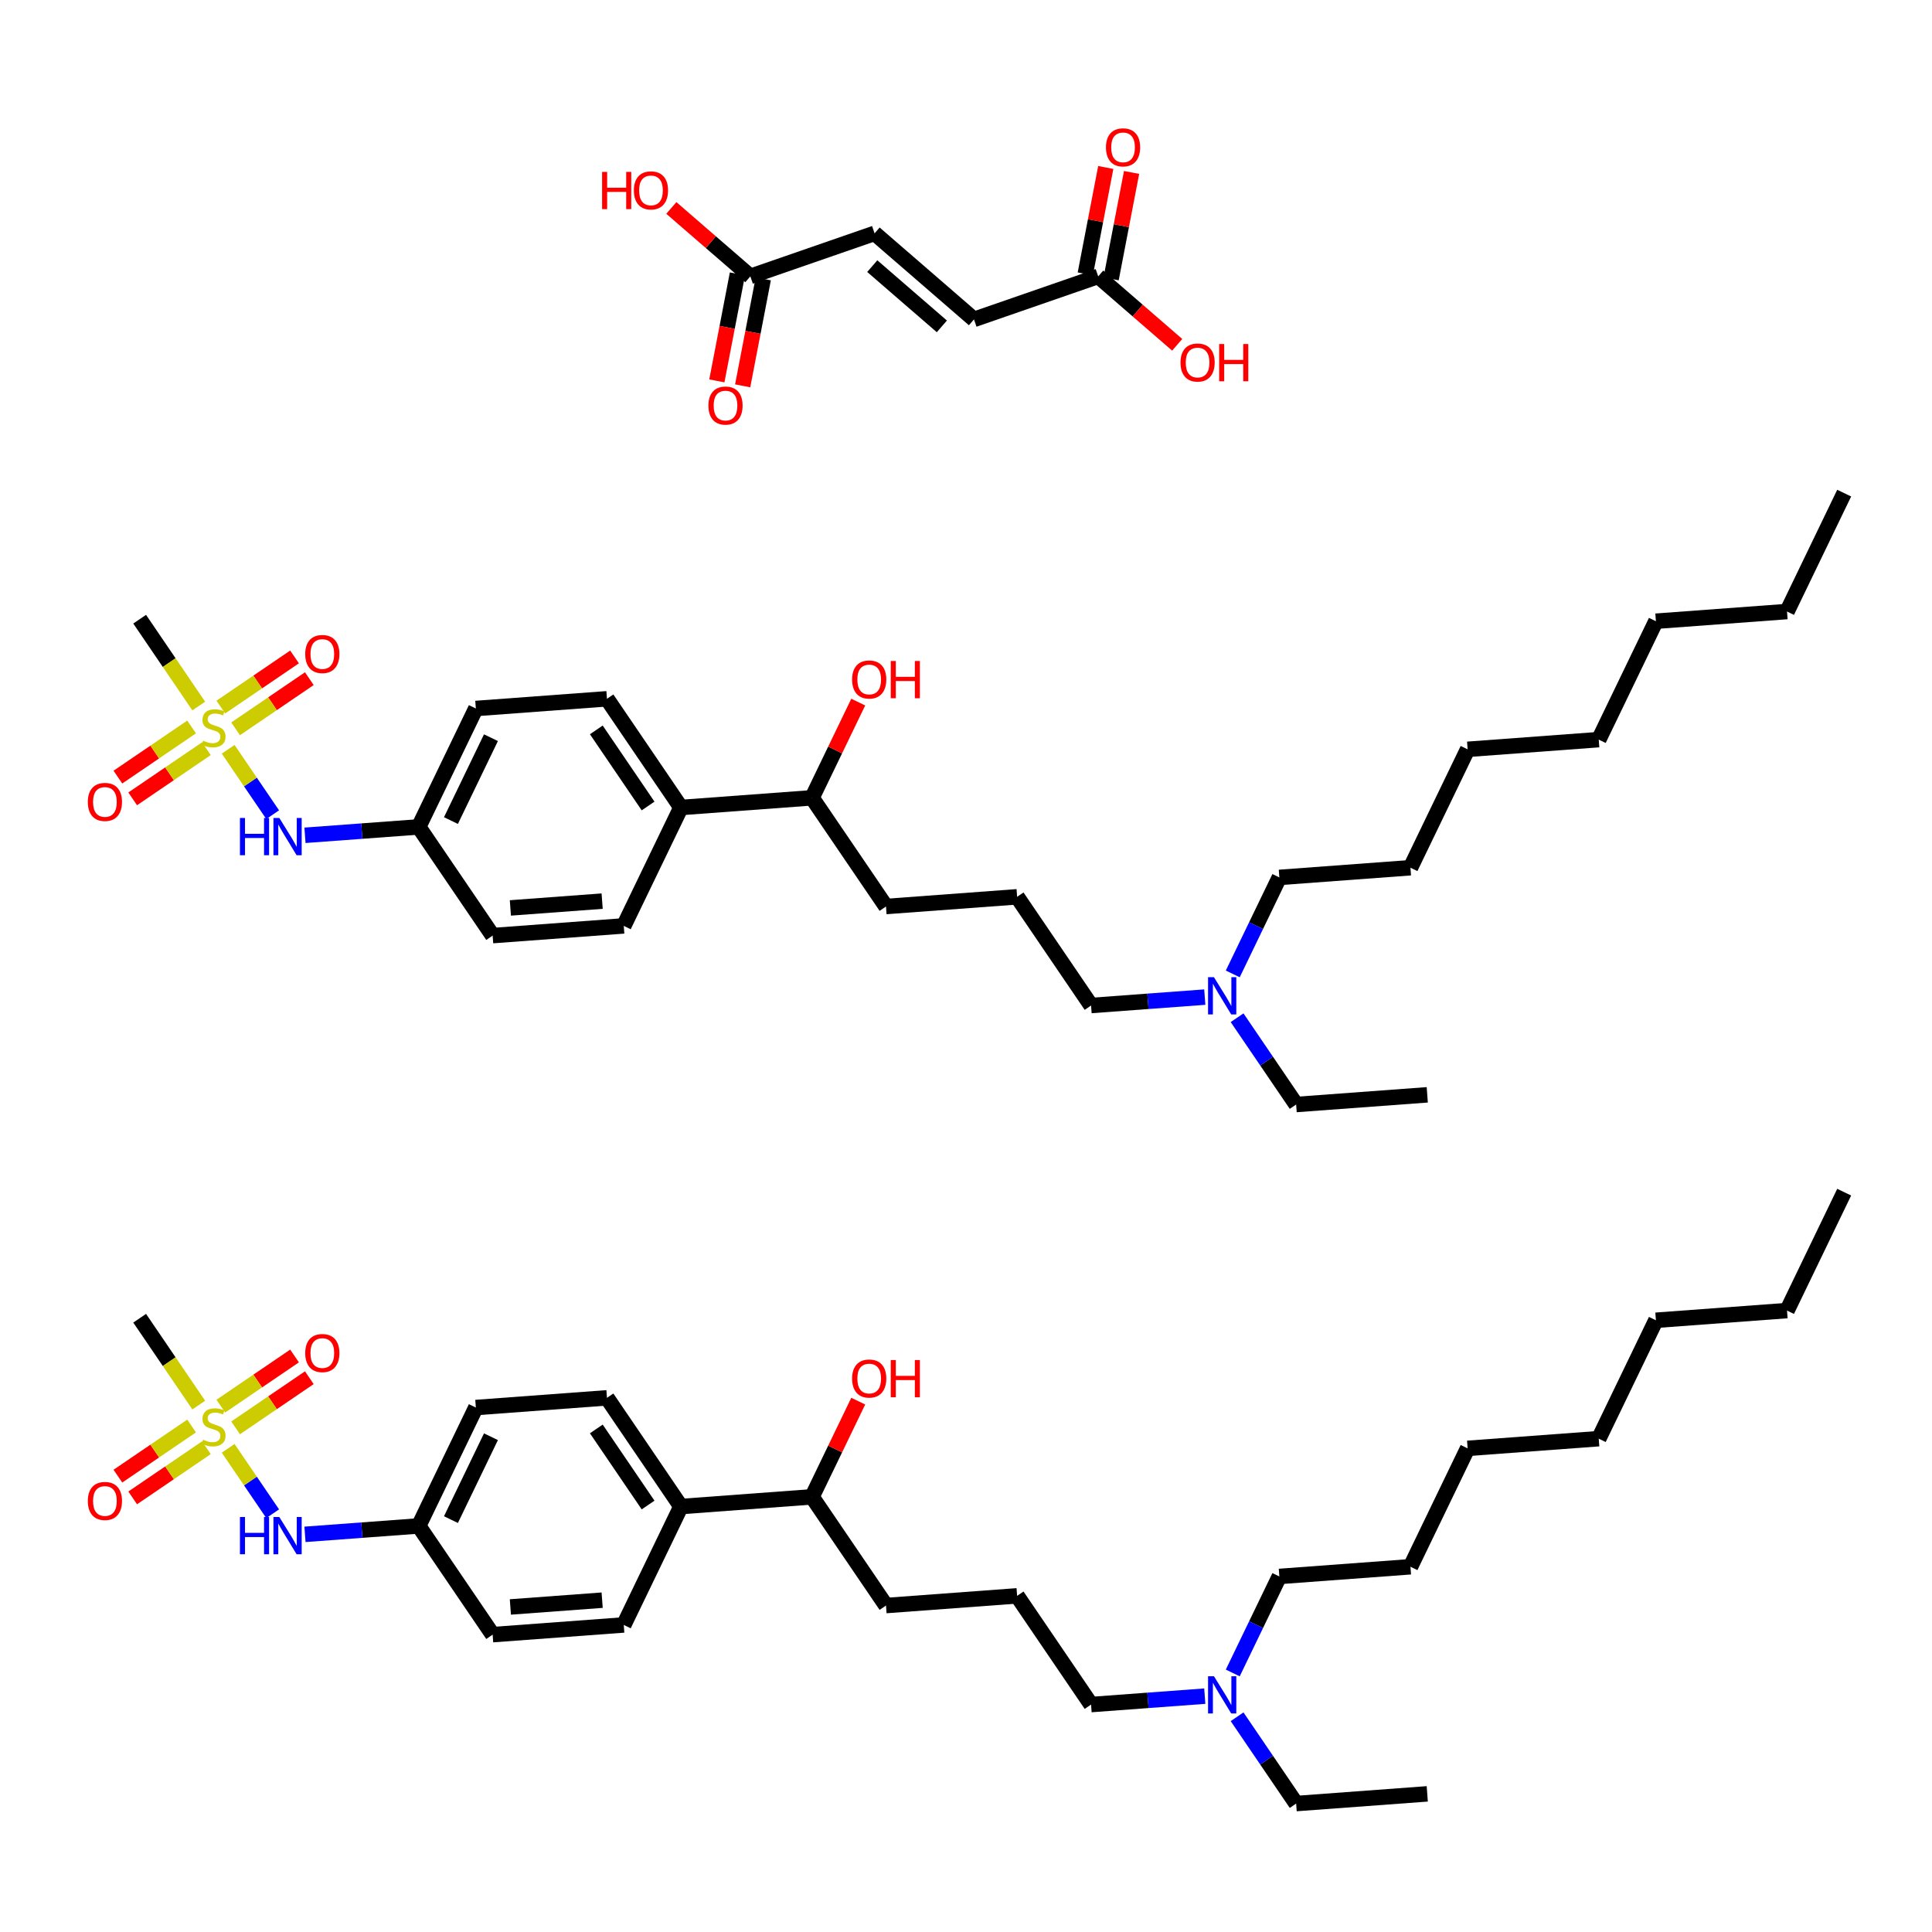 <?xml version='1.0' encoding='iso-8859-1'?>
<svg version='1.1' baseProfile='full'
              xmlns='http://www.w3.org/2000/svg'
                      xmlns:rdkit='http://www.rdkit.org/xml'
                      xmlns:xlink='http://www.w3.org/1999/xlink'
                  xml:space='preserve'
width='250px' height='250px' viewBox='0 0 250 250'>
<!-- END OF HEADER -->
<rect style='opacity:1.0;fill:#FFFFFF;stroke:none' width='250' height='250' x='0' y='0'> </rect>
<path class='bond-0 atom-0 atom-3' d='M 238.636,154.266 L 231.24,169.587' style='fill:none;fill-rule:evenodd;stroke:#000000;stroke-width:2.0px;stroke-linecap:butt;stroke-linejoin:miter;stroke-opacity:1' />
<path class='bond-1 atom-1 atom-4' d='M 184.687,232.125 L 167.72,233.38' style='fill:none;fill-rule:evenodd;stroke:#000000;stroke-width:2.0px;stroke-linecap:butt;stroke-linejoin:miter;stroke-opacity:1' />
<path class='bond-2 atom-2 atom-25' d='M 18.072,170.578 L 21.895,176.197' style='fill:none;fill-rule:evenodd;stroke:#000000;stroke-width:2.0px;stroke-linecap:butt;stroke-linejoin:miter;stroke-opacity:1' />
<path class='bond-2 atom-2 atom-25' d='M 21.895,176.197 L 25.718,181.817' style='fill:none;fill-rule:evenodd;stroke:#CCCC00;stroke-width:2.0px;stroke-linecap:butt;stroke-linejoin:miter;stroke-opacity:1' />
<path class='bond-3 atom-3 atom-5' d='M 231.24,169.587 L 214.273,170.842' style='fill:none;fill-rule:evenodd;stroke:#000000;stroke-width:2.0px;stroke-linecap:butt;stroke-linejoin:miter;stroke-opacity:1' />
<path class='bond-4 atom-4 atom-21' d='M 167.72,233.38 L 163.899,227.764' style='fill:none;fill-rule:evenodd;stroke:#000000;stroke-width:2.0px;stroke-linecap:butt;stroke-linejoin:miter;stroke-opacity:1' />
<path class='bond-4 atom-4 atom-21' d='M 163.899,227.764 L 160.079,222.148' style='fill:none;fill-rule:evenodd;stroke:#0000FF;stroke-width:2.0px;stroke-linecap:butt;stroke-linejoin:miter;stroke-opacity:1' />
<path class='bond-5 atom-5 atom-6' d='M 214.273,170.842 L 206.877,186.163' style='fill:none;fill-rule:evenodd;stroke:#000000;stroke-width:2.0px;stroke-linecap:butt;stroke-linejoin:miter;stroke-opacity:1' />
<path class='bond-6 atom-6 atom-7' d='M 206.877,186.163 L 189.91,187.417' style='fill:none;fill-rule:evenodd;stroke:#000000;stroke-width:2.0px;stroke-linecap:butt;stroke-linejoin:miter;stroke-opacity:1' />
<path class='bond-7 atom-7 atom-8' d='M 189.91,187.417 L 182.513,202.738' style='fill:none;fill-rule:evenodd;stroke:#000000;stroke-width:2.0px;stroke-linecap:butt;stroke-linejoin:miter;stroke-opacity:1' />
<path class='bond-8 atom-8 atom-15' d='M 182.513,202.738 L 165.547,203.993' style='fill:none;fill-rule:evenodd;stroke:#000000;stroke-width:2.0px;stroke-linecap:butt;stroke-linejoin:miter;stroke-opacity:1' />
<path class='bond-9 atom-9 atom-10' d='M 131.614,206.503 L 114.647,207.757' style='fill:none;fill-rule:evenodd;stroke:#000000;stroke-width:2.0px;stroke-linecap:butt;stroke-linejoin:miter;stroke-opacity:1' />
<path class='bond-10 atom-9 atom-16' d='M 131.614,206.503 L 141.184,220.569' style='fill:none;fill-rule:evenodd;stroke:#000000;stroke-width:2.0px;stroke-linecap:butt;stroke-linejoin:miter;stroke-opacity:1' />
<path class='bond-11 atom-10 atom-19' d='M 114.647,207.757 L 105.077,193.691' style='fill:none;fill-rule:evenodd;stroke:#000000;stroke-width:2.0px;stroke-linecap:butt;stroke-linejoin:miter;stroke-opacity:1' />
<path class='bond-12 atom-11 atom-13' d='M 80.714,210.267 L 63.748,211.522' style='fill:none;fill-rule:evenodd;stroke:#000000;stroke-width:2.0px;stroke-linecap:butt;stroke-linejoin:miter;stroke-opacity:1' />
<path class='bond-12 atom-11 atom-13' d='M 77.918,207.062 L 66.042,207.94' style='fill:none;fill-rule:evenodd;stroke:#000000;stroke-width:2.0px;stroke-linecap:butt;stroke-linejoin:miter;stroke-opacity:1' />
<path class='bond-13 atom-11 atom-17' d='M 80.714,210.267 L 88.111,194.946' style='fill:none;fill-rule:evenodd;stroke:#000000;stroke-width:2.0px;stroke-linecap:butt;stroke-linejoin:miter;stroke-opacity:1' />
<path class='bond-14 atom-12 atom-14' d='M 78.541,180.88 L 61.574,182.135' style='fill:none;fill-rule:evenodd;stroke:#000000;stroke-width:2.0px;stroke-linecap:butt;stroke-linejoin:miter;stroke-opacity:1' />
<path class='bond-15 atom-12 atom-17' d='M 78.541,180.88 L 88.111,194.946' style='fill:none;fill-rule:evenodd;stroke:#000000;stroke-width:2.0px;stroke-linecap:butt;stroke-linejoin:miter;stroke-opacity:1' />
<path class='bond-15 atom-12 atom-17' d='M 77.163,184.904 L 83.862,194.75' style='fill:none;fill-rule:evenodd;stroke:#000000;stroke-width:2.0px;stroke-linecap:butt;stroke-linejoin:miter;stroke-opacity:1' />
<path class='bond-16 atom-13 atom-18' d='M 63.748,211.522 L 54.178,197.455' style='fill:none;fill-rule:evenodd;stroke:#000000;stroke-width:2.0px;stroke-linecap:butt;stroke-linejoin:miter;stroke-opacity:1' />
<path class='bond-17 atom-14 atom-18' d='M 61.574,182.135 L 54.178,197.455' style='fill:none;fill-rule:evenodd;stroke:#000000;stroke-width:2.0px;stroke-linecap:butt;stroke-linejoin:miter;stroke-opacity:1' />
<path class='bond-17 atom-14 atom-18' d='M 63.529,185.912 L 58.352,196.637' style='fill:none;fill-rule:evenodd;stroke:#000000;stroke-width:2.0px;stroke-linecap:butt;stroke-linejoin:miter;stroke-opacity:1' />
<path class='bond-18 atom-15 atom-21' d='M 165.547,203.993 L 162.533,210.236' style='fill:none;fill-rule:evenodd;stroke:#000000;stroke-width:2.0px;stroke-linecap:butt;stroke-linejoin:miter;stroke-opacity:1' />
<path class='bond-18 atom-15 atom-21' d='M 162.533,210.236 L 159.519,216.48' style='fill:none;fill-rule:evenodd;stroke:#0000FF;stroke-width:2.0px;stroke-linecap:butt;stroke-linejoin:miter;stroke-opacity:1' />
<path class='bond-19 atom-16 atom-21' d='M 141.184,220.569 L 148.541,220.025' style='fill:none;fill-rule:evenodd;stroke:#000000;stroke-width:2.0px;stroke-linecap:butt;stroke-linejoin:miter;stroke-opacity:1' />
<path class='bond-19 atom-16 atom-21' d='M 148.541,220.025 L 155.898,219.48' style='fill:none;fill-rule:evenodd;stroke:#0000FF;stroke-width:2.0px;stroke-linecap:butt;stroke-linejoin:miter;stroke-opacity:1' />
<path class='bond-20 atom-17 atom-19' d='M 88.111,194.946 L 105.077,193.691' style='fill:none;fill-rule:evenodd;stroke:#000000;stroke-width:2.0px;stroke-linecap:butt;stroke-linejoin:miter;stroke-opacity:1' />
<path class='bond-21 atom-18 atom-20' d='M 54.178,197.455 L 46.821,198' style='fill:none;fill-rule:evenodd;stroke:#000000;stroke-width:2.0px;stroke-linecap:butt;stroke-linejoin:miter;stroke-opacity:1' />
<path class='bond-21 atom-18 atom-20' d='M 46.821,198 L 39.464,198.544' style='fill:none;fill-rule:evenodd;stroke:#0000FF;stroke-width:2.0px;stroke-linecap:butt;stroke-linejoin:miter;stroke-opacity:1' />
<path class='bond-22 atom-19 atom-22' d='M 105.077,193.691 L 108.067,187.499' style='fill:none;fill-rule:evenodd;stroke:#000000;stroke-width:2.0px;stroke-linecap:butt;stroke-linejoin:miter;stroke-opacity:1' />
<path class='bond-22 atom-19 atom-22' d='M 108.067,187.499 L 111.056,181.307' style='fill:none;fill-rule:evenodd;stroke:#FF0000;stroke-width:2.0px;stroke-linecap:butt;stroke-linejoin:miter;stroke-opacity:1' />
<path class='bond-23 atom-20 atom-25' d='M 35.283,195.876 L 32.404,191.645' style='fill:none;fill-rule:evenodd;stroke:#0000FF;stroke-width:2.0px;stroke-linecap:butt;stroke-linejoin:miter;stroke-opacity:1' />
<path class='bond-23 atom-20 atom-25' d='M 32.404,191.645 L 29.526,187.414' style='fill:none;fill-rule:evenodd;stroke:#CCCC00;stroke-width:2.0px;stroke-linecap:butt;stroke-linejoin:miter;stroke-opacity:1' />
<path class='bond-24 atom-23 atom-25' d='M 38.114,175.462 L 33.344,178.707' style='fill:none;fill-rule:evenodd;stroke:#FF0000;stroke-width:2.0px;stroke-linecap:butt;stroke-linejoin:miter;stroke-opacity:1' />
<path class='bond-24 atom-23 atom-25' d='M 33.344,178.707 L 28.575,181.951' style='fill:none;fill-rule:evenodd;stroke:#CCCC00;stroke-width:2.0px;stroke-linecap:butt;stroke-linejoin:miter;stroke-opacity:1' />
<path class='bond-24 atom-23 atom-25' d='M 40.027,178.275 L 35.258,181.52' style='fill:none;fill-rule:evenodd;stroke:#FF0000;stroke-width:2.0px;stroke-linecap:butt;stroke-linejoin:miter;stroke-opacity:1' />
<path class='bond-24 atom-23 atom-25' d='M 35.258,181.52 L 30.489,184.765' style='fill:none;fill-rule:evenodd;stroke:#CCCC00;stroke-width:2.0px;stroke-linecap:butt;stroke-linejoin:miter;stroke-opacity:1' />
<path class='bond-25 atom-24 atom-25' d='M 17.169,193.827 L 21.939,190.582' style='fill:none;fill-rule:evenodd;stroke:#FF0000;stroke-width:2.0px;stroke-linecap:butt;stroke-linejoin:miter;stroke-opacity:1' />
<path class='bond-25 atom-24 atom-25' d='M 21.939,190.582 L 26.708,187.337' style='fill:none;fill-rule:evenodd;stroke:#CCCC00;stroke-width:2.0px;stroke-linecap:butt;stroke-linejoin:miter;stroke-opacity:1' />
<path class='bond-25 atom-24 atom-25' d='M 15.255,191.013 L 20.025,187.768' style='fill:none;fill-rule:evenodd;stroke:#FF0000;stroke-width:2.0px;stroke-linecap:butt;stroke-linejoin:miter;stroke-opacity:1' />
<path class='bond-25 atom-24 atom-25' d='M 20.025,187.768 L 24.794,184.524' style='fill:none;fill-rule:evenodd;stroke:#CCCC00;stroke-width:2.0px;stroke-linecap:butt;stroke-linejoin:miter;stroke-opacity:1' />
<path class='bond-26 atom-26 atom-29' d='M 238.636,63.811 L 231.24,79.132' style='fill:none;fill-rule:evenodd;stroke:#000000;stroke-width:2.0px;stroke-linecap:butt;stroke-linejoin:miter;stroke-opacity:1' />
<path class='bond-27 atom-27 atom-30' d='M 184.687,141.67 L 167.72,142.924' style='fill:none;fill-rule:evenodd;stroke:#000000;stroke-width:2.0px;stroke-linecap:butt;stroke-linejoin:miter;stroke-opacity:1' />
<path class='bond-28 atom-28 atom-51' d='M 18.072,80.123 L 21.895,85.742' style='fill:none;fill-rule:evenodd;stroke:#000000;stroke-width:2.0px;stroke-linecap:butt;stroke-linejoin:miter;stroke-opacity:1' />
<path class='bond-28 atom-28 atom-51' d='M 21.895,85.742 L 25.718,91.361' style='fill:none;fill-rule:evenodd;stroke:#CCCC00;stroke-width:2.0px;stroke-linecap:butt;stroke-linejoin:miter;stroke-opacity:1' />
<path class='bond-29 atom-29 atom-31' d='M 231.24,79.132 L 214.273,80.386' style='fill:none;fill-rule:evenodd;stroke:#000000;stroke-width:2.0px;stroke-linecap:butt;stroke-linejoin:miter;stroke-opacity:1' />
<path class='bond-30 atom-30 atom-47' d='M 167.72,142.924 L 163.899,137.309' style='fill:none;fill-rule:evenodd;stroke:#000000;stroke-width:2.0px;stroke-linecap:butt;stroke-linejoin:miter;stroke-opacity:1' />
<path class='bond-30 atom-30 atom-47' d='M 163.899,137.309 L 160.079,131.693' style='fill:none;fill-rule:evenodd;stroke:#0000FF;stroke-width:2.0px;stroke-linecap:butt;stroke-linejoin:miter;stroke-opacity:1' />
<path class='bond-31 atom-31 atom-32' d='M 214.273,80.386 L 206.877,95.707' style='fill:none;fill-rule:evenodd;stroke:#000000;stroke-width:2.0px;stroke-linecap:butt;stroke-linejoin:miter;stroke-opacity:1' />
<path class='bond-32 atom-32 atom-33' d='M 206.877,95.707 L 189.91,96.962' style='fill:none;fill-rule:evenodd;stroke:#000000;stroke-width:2.0px;stroke-linecap:butt;stroke-linejoin:miter;stroke-opacity:1' />
<path class='bond-33 atom-33 atom-34' d='M 189.91,96.962 L 182.513,112.283' style='fill:none;fill-rule:evenodd;stroke:#000000;stroke-width:2.0px;stroke-linecap:butt;stroke-linejoin:miter;stroke-opacity:1' />
<path class='bond-34 atom-34 atom-41' d='M 182.513,112.283 L 165.547,113.538' style='fill:none;fill-rule:evenodd;stroke:#000000;stroke-width:2.0px;stroke-linecap:butt;stroke-linejoin:miter;stroke-opacity:1' />
<path class='bond-35 atom-35 atom-36' d='M 131.614,116.047 L 114.647,117.302' style='fill:none;fill-rule:evenodd;stroke:#000000;stroke-width:2.0px;stroke-linecap:butt;stroke-linejoin:miter;stroke-opacity:1' />
<path class='bond-36 atom-35 atom-42' d='M 131.614,116.047 L 141.184,130.113' style='fill:none;fill-rule:evenodd;stroke:#000000;stroke-width:2.0px;stroke-linecap:butt;stroke-linejoin:miter;stroke-opacity:1' />
<path class='bond-37 atom-36 atom-45' d='M 114.647,117.302 L 105.077,103.236' style='fill:none;fill-rule:evenodd;stroke:#000000;stroke-width:2.0px;stroke-linecap:butt;stroke-linejoin:miter;stroke-opacity:1' />
<path class='bond-38 atom-37 atom-39' d='M 80.714,119.811 L 63.748,121.066' style='fill:none;fill-rule:evenodd;stroke:#000000;stroke-width:2.0px;stroke-linecap:butt;stroke-linejoin:miter;stroke-opacity:1' />
<path class='bond-38 atom-37 atom-39' d='M 77.918,116.606 L 66.042,117.485' style='fill:none;fill-rule:evenodd;stroke:#000000;stroke-width:2.0px;stroke-linecap:butt;stroke-linejoin:miter;stroke-opacity:1' />
<path class='bond-39 atom-37 atom-43' d='M 80.714,119.811 L 88.111,104.49' style='fill:none;fill-rule:evenodd;stroke:#000000;stroke-width:2.0px;stroke-linecap:butt;stroke-linejoin:miter;stroke-opacity:1' />
<path class='bond-40 atom-38 atom-40' d='M 78.541,90.424 L 61.574,91.679' style='fill:none;fill-rule:evenodd;stroke:#000000;stroke-width:2.0px;stroke-linecap:butt;stroke-linejoin:miter;stroke-opacity:1' />
<path class='bond-41 atom-38 atom-43' d='M 78.541,90.424 L 88.111,104.49' style='fill:none;fill-rule:evenodd;stroke:#000000;stroke-width:2.0px;stroke-linecap:butt;stroke-linejoin:miter;stroke-opacity:1' />
<path class='bond-41 atom-38 atom-43' d='M 77.163,94.448 L 83.862,104.295' style='fill:none;fill-rule:evenodd;stroke:#000000;stroke-width:2.0px;stroke-linecap:butt;stroke-linejoin:miter;stroke-opacity:1' />
<path class='bond-42 atom-39 atom-44' d='M 63.748,121.066 L 54.178,107' style='fill:none;fill-rule:evenodd;stroke:#000000;stroke-width:2.0px;stroke-linecap:butt;stroke-linejoin:miter;stroke-opacity:1' />
<path class='bond-43 atom-40 atom-44' d='M 61.574,91.679 L 54.178,107' style='fill:none;fill-rule:evenodd;stroke:#000000;stroke-width:2.0px;stroke-linecap:butt;stroke-linejoin:miter;stroke-opacity:1' />
<path class='bond-43 atom-40 atom-44' d='M 63.529,95.457 L 58.352,106.181' style='fill:none;fill-rule:evenodd;stroke:#000000;stroke-width:2.0px;stroke-linecap:butt;stroke-linejoin:miter;stroke-opacity:1' />
<path class='bond-44 atom-41 atom-47' d='M 165.547,113.538 L 162.533,119.781' style='fill:none;fill-rule:evenodd;stroke:#000000;stroke-width:2.0px;stroke-linecap:butt;stroke-linejoin:miter;stroke-opacity:1' />
<path class='bond-44 atom-41 atom-47' d='M 162.533,119.781 L 159.519,126.024' style='fill:none;fill-rule:evenodd;stroke:#0000FF;stroke-width:2.0px;stroke-linecap:butt;stroke-linejoin:miter;stroke-opacity:1' />
<path class='bond-45 atom-42 atom-47' d='M 141.184,130.113 L 148.541,129.569' style='fill:none;fill-rule:evenodd;stroke:#000000;stroke-width:2.0px;stroke-linecap:butt;stroke-linejoin:miter;stroke-opacity:1' />
<path class='bond-45 atom-42 atom-47' d='M 148.541,129.569 L 155.898,129.025' style='fill:none;fill-rule:evenodd;stroke:#0000FF;stroke-width:2.0px;stroke-linecap:butt;stroke-linejoin:miter;stroke-opacity:1' />
<path class='bond-46 atom-43 atom-45' d='M 88.111,104.49 L 105.077,103.236' style='fill:none;fill-rule:evenodd;stroke:#000000;stroke-width:2.0px;stroke-linecap:butt;stroke-linejoin:miter;stroke-opacity:1' />
<path class='bond-47 atom-44 atom-46' d='M 54.178,107 L 46.821,107.544' style='fill:none;fill-rule:evenodd;stroke:#000000;stroke-width:2.0px;stroke-linecap:butt;stroke-linejoin:miter;stroke-opacity:1' />
<path class='bond-47 atom-44 atom-46' d='M 46.821,107.544 L 39.464,108.088' style='fill:none;fill-rule:evenodd;stroke:#0000FF;stroke-width:2.0px;stroke-linecap:butt;stroke-linejoin:miter;stroke-opacity:1' />
<path class='bond-48 atom-45 atom-48' d='M 105.077,103.236 L 108.067,97.043' style='fill:none;fill-rule:evenodd;stroke:#000000;stroke-width:2.0px;stroke-linecap:butt;stroke-linejoin:miter;stroke-opacity:1' />
<path class='bond-48 atom-45 atom-48' d='M 108.067,97.043 L 111.056,90.851' style='fill:none;fill-rule:evenodd;stroke:#FF0000;stroke-width:2.0px;stroke-linecap:butt;stroke-linejoin:miter;stroke-opacity:1' />
<path class='bond-49 atom-46 atom-51' d='M 35.283,105.42 L 32.404,101.189' style='fill:none;fill-rule:evenodd;stroke:#0000FF;stroke-width:2.0px;stroke-linecap:butt;stroke-linejoin:miter;stroke-opacity:1' />
<path class='bond-49 atom-46 atom-51' d='M 32.404,101.189 L 29.526,96.958' style='fill:none;fill-rule:evenodd;stroke:#CCCC00;stroke-width:2.0px;stroke-linecap:butt;stroke-linejoin:miter;stroke-opacity:1' />
<path class='bond-50 atom-49 atom-51' d='M 38.114,85.006 L 33.344,88.251' style='fill:none;fill-rule:evenodd;stroke:#FF0000;stroke-width:2.0px;stroke-linecap:butt;stroke-linejoin:miter;stroke-opacity:1' />
<path class='bond-50 atom-49 atom-51' d='M 33.344,88.251 L 28.575,91.496' style='fill:none;fill-rule:evenodd;stroke:#CCCC00;stroke-width:2.0px;stroke-linecap:butt;stroke-linejoin:miter;stroke-opacity:1' />
<path class='bond-50 atom-49 atom-51' d='M 40.027,87.819 L 35.258,91.064' style='fill:none;fill-rule:evenodd;stroke:#FF0000;stroke-width:2.0px;stroke-linecap:butt;stroke-linejoin:miter;stroke-opacity:1' />
<path class='bond-50 atom-49 atom-51' d='M 35.258,91.064 L 30.489,94.309' style='fill:none;fill-rule:evenodd;stroke:#CCCC00;stroke-width:2.0px;stroke-linecap:butt;stroke-linejoin:miter;stroke-opacity:1' />
<path class='bond-51 atom-50 atom-51' d='M 17.169,103.371 L 21.939,100.126' style='fill:none;fill-rule:evenodd;stroke:#FF0000;stroke-width:2.0px;stroke-linecap:butt;stroke-linejoin:miter;stroke-opacity:1' />
<path class='bond-51 atom-50 atom-51' d='M 21.939,100.126 L 26.708,96.881' style='fill:none;fill-rule:evenodd;stroke:#CCCC00;stroke-width:2.0px;stroke-linecap:butt;stroke-linejoin:miter;stroke-opacity:1' />
<path class='bond-51 atom-50 atom-51' d='M 15.255,100.558 L 20.025,97.313' style='fill:none;fill-rule:evenodd;stroke:#FF0000;stroke-width:2.0px;stroke-linecap:butt;stroke-linejoin:miter;stroke-opacity:1' />
<path class='bond-51 atom-50 atom-51' d='M 20.025,97.313 L 24.794,94.068' style='fill:none;fill-rule:evenodd;stroke:#CCCC00;stroke-width:2.0px;stroke-linecap:butt;stroke-linejoin:miter;stroke-opacity:1' />
<path class='bond-52 atom-52 atom-53' d='M 113.171,30.194 L 126.031,41.331' style='fill:none;fill-rule:evenodd;stroke:#000000;stroke-width:2.0px;stroke-linecap:butt;stroke-linejoin:miter;stroke-opacity:1' />
<path class='bond-52 atom-52 atom-53' d='M 112.872,34.437 L 121.875,42.233' style='fill:none;fill-rule:evenodd;stroke:#000000;stroke-width:2.0px;stroke-linecap:butt;stroke-linejoin:miter;stroke-opacity:1' />
<path class='bond-53 atom-52 atom-54' d='M 113.171,30.194 L 97.095,35.763' style='fill:none;fill-rule:evenodd;stroke:#000000;stroke-width:2.0px;stroke-linecap:butt;stroke-linejoin:miter;stroke-opacity:1' />
<path class='bond-54 atom-53 atom-55' d='M 126.031,41.331 L 142.107,35.763' style='fill:none;fill-rule:evenodd;stroke:#000000;stroke-width:2.0px;stroke-linecap:butt;stroke-linejoin:miter;stroke-opacity:1' />
<path class='bond-55 atom-54 atom-56' d='M 95.424,35.441 L 94.092,42.364' style='fill:none;fill-rule:evenodd;stroke:#000000;stroke-width:2.0px;stroke-linecap:butt;stroke-linejoin:miter;stroke-opacity:1' />
<path class='bond-55 atom-54 atom-56' d='M 94.092,42.364 L 92.76,49.286' style='fill:none;fill-rule:evenodd;stroke:#FF0000;stroke-width:2.0px;stroke-linecap:butt;stroke-linejoin:miter;stroke-opacity:1' />
<path class='bond-55 atom-54 atom-56' d='M 98.766,36.084 L 97.433,43.007' style='fill:none;fill-rule:evenodd;stroke:#000000;stroke-width:2.0px;stroke-linecap:butt;stroke-linejoin:miter;stroke-opacity:1' />
<path class='bond-55 atom-54 atom-56' d='M 97.433,43.007 L 96.101,49.929' style='fill:none;fill-rule:evenodd;stroke:#FF0000;stroke-width:2.0px;stroke-linecap:butt;stroke-linejoin:miter;stroke-opacity:1' />
<path class='bond-56 atom-54 atom-57' d='M 97.095,35.763 L 91.983,31.336' style='fill:none;fill-rule:evenodd;stroke:#000000;stroke-width:2.0px;stroke-linecap:butt;stroke-linejoin:miter;stroke-opacity:1' />
<path class='bond-56 atom-54 atom-57' d='M 91.983,31.336 L 86.871,26.909' style='fill:none;fill-rule:evenodd;stroke:#FF0000;stroke-width:2.0px;stroke-linecap:butt;stroke-linejoin:miter;stroke-opacity:1' />
<path class='bond-57 atom-55 atom-58' d='M 143.777,36.084 L 145.102,29.199' style='fill:none;fill-rule:evenodd;stroke:#000000;stroke-width:2.0px;stroke-linecap:butt;stroke-linejoin:miter;stroke-opacity:1' />
<path class='bond-57 atom-55 atom-58' d='M 145.102,29.199 L 146.427,22.314' style='fill:none;fill-rule:evenodd;stroke:#FF0000;stroke-width:2.0px;stroke-linecap:butt;stroke-linejoin:miter;stroke-opacity:1' />
<path class='bond-57 atom-55 atom-58' d='M 140.436,35.441 L 141.761,28.556' style='fill:none;fill-rule:evenodd;stroke:#000000;stroke-width:2.0px;stroke-linecap:butt;stroke-linejoin:miter;stroke-opacity:1' />
<path class='bond-57 atom-55 atom-58' d='M 141.761,28.556 L 143.086,21.671' style='fill:none;fill-rule:evenodd;stroke:#FF0000;stroke-width:2.0px;stroke-linecap:butt;stroke-linejoin:miter;stroke-opacity:1' />
<path class='bond-58 atom-55 atom-59' d='M 142.107,35.763 L 147.219,40.19' style='fill:none;fill-rule:evenodd;stroke:#000000;stroke-width:2.0px;stroke-linecap:butt;stroke-linejoin:miter;stroke-opacity:1' />
<path class='bond-58 atom-55 atom-59' d='M 147.219,40.19 L 152.33,44.616' style='fill:none;fill-rule:evenodd;stroke:#FF0000;stroke-width:2.0px;stroke-linecap:butt;stroke-linejoin:miter;stroke-opacity:1' />
<path  class='atom-20' d='M 31.049 196.301
L 31.703 196.301
L 31.703 198.35
L 34.166 198.35
L 34.166 196.301
L 34.819 196.301
L 34.819 201.119
L 34.166 201.119
L 34.166 198.894
L 31.703 198.894
L 31.703 201.119
L 31.049 201.119
L 31.049 196.301
' fill='#0000FF'/>
<path  class='atom-20' d='M 36.146 196.301
L 37.725 198.853
Q 37.882 199.105, 38.133 199.561
Q 38.385 200.017, 38.399 200.044
L 38.399 196.301
L 39.038 196.301
L 39.038 201.119
L 38.378 201.119
L 36.684 198.329
Q 36.486 198.002, 36.276 197.628
Q 36.071 197.254, 36.01 197.138
L 36.01 201.119
L 35.384 201.119
L 35.384 196.301
L 36.146 196.301
' fill='#0000FF'/>
<path  class='atom-21' d='M 157.085 216.905
L 158.664 219.457
Q 158.821 219.709, 159.072 220.165
Q 159.324 220.62, 159.338 220.648
L 159.338 216.905
L 159.977 216.905
L 159.977 221.723
L 159.317 221.723
L 157.623 218.933
Q 157.426 218.606, 157.215 218.232
Q 157.01 217.858, 156.949 217.742
L 156.949 221.723
L 156.323 221.723
L 156.323 216.905
L 157.085 216.905
' fill='#0000FF'/>
<path  class='atom-22' d='M 110.262 178.384
Q 110.262 177.227, 110.834 176.581
Q 111.406 175.934, 112.474 175.934
Q 113.542 175.934, 114.114 176.581
Q 114.686 177.227, 114.686 178.384
Q 114.686 179.554, 114.107 180.221
Q 113.529 180.881, 112.474 180.881
Q 111.412 180.881, 110.834 180.221
Q 110.262 179.561, 110.262 178.384
M 112.474 180.337
Q 113.209 180.337, 113.604 179.847
Q 114.005 179.35, 114.005 178.384
Q 114.005 177.438, 113.604 176.962
Q 113.209 176.479, 112.474 176.479
Q 111.739 176.479, 111.338 176.955
Q 110.943 177.431, 110.943 178.384
Q 110.943 179.357, 111.338 179.847
Q 111.739 180.337, 112.474 180.337
' fill='#FF0000'/>
<path  class='atom-22' d='M 115.264 175.989
L 115.917 175.989
L 115.917 178.037
L 118.381 178.037
L 118.381 175.989
L 119.034 175.989
L 119.034 180.807
L 118.381 180.807
L 118.381 178.581
L 115.917 178.581
L 115.917 180.807
L 115.264 180.807
L 115.264 175.989
' fill='#FF0000'/>
<path  class='atom-23' d='M 39.496 175.088
Q 39.496 173.931, 40.067 173.284
Q 40.639 172.638, 41.708 172.638
Q 42.776 172.638, 43.347 173.284
Q 43.919 173.931, 43.919 175.088
Q 43.919 176.258, 43.341 176.925
Q 42.762 177.585, 41.708 177.585
Q 40.646 177.585, 40.067 176.925
Q 39.496 176.265, 39.496 175.088
M 41.708 177.041
Q 42.442 177.041, 42.837 176.551
Q 43.239 176.054, 43.239 175.088
Q 43.239 174.142, 42.837 173.666
Q 42.442 173.182, 41.708 173.182
Q 40.972 173.182, 40.571 173.659
Q 40.176 174.135, 40.176 175.088
Q 40.176 176.061, 40.571 176.551
Q 40.972 177.041, 41.708 177.041
' fill='#FF0000'/>
<path  class='atom-24' d='M 11.364 194.228
Q 11.364 193.071, 11.935 192.424
Q 12.507 191.778, 13.575 191.778
Q 14.644 191.778, 15.215 192.424
Q 15.787 193.071, 15.787 194.228
Q 15.787 195.398, 15.209 196.065
Q 14.63 196.725, 13.575 196.725
Q 12.514 196.725, 11.935 196.065
Q 11.364 195.405, 11.364 194.228
M 13.575 196.181
Q 14.31 196.181, 14.705 195.691
Q 15.107 195.194, 15.107 194.228
Q 15.107 193.282, 14.705 192.805
Q 14.31 192.322, 13.575 192.322
Q 12.84 192.322, 12.439 192.799
Q 12.044 193.275, 12.044 194.228
Q 12.044 195.201, 12.439 195.691
Q 12.84 196.181, 13.575 196.181
' fill='#FF0000'/>
<path  class='atom-25' d='M 26.28 186.298
Q 26.335 186.318, 26.559 186.413
Q 26.784 186.509, 27.029 186.57
Q 27.281 186.624, 27.526 186.624
Q 27.982 186.624, 28.247 186.407
Q 28.512 186.182, 28.512 185.794
Q 28.512 185.529, 28.376 185.365
Q 28.247 185.202, 28.043 185.114
Q 27.839 185.025, 27.498 184.923
Q 27.07 184.794, 26.811 184.671
Q 26.559 184.549, 26.376 184.29
Q 26.199 184.032, 26.199 183.596
Q 26.199 182.99, 26.607 182.616
Q 27.022 182.242, 27.839 182.242
Q 28.397 182.242, 29.03 182.507
L 28.873 183.031
Q 28.295 182.793, 27.859 182.793
Q 27.39 182.793, 27.131 182.99
Q 26.872 183.181, 26.879 183.514
Q 26.879 183.773, 27.009 183.93
Q 27.145 184.086, 27.335 184.175
Q 27.532 184.263, 27.859 184.365
Q 28.295 184.501, 28.553 184.637
Q 28.812 184.773, 28.996 185.052
Q 29.186 185.325, 29.186 185.794
Q 29.186 186.461, 28.737 186.822
Q 28.295 187.176, 27.553 187.176
Q 27.124 187.176, 26.797 187.08
Q 26.478 186.992, 26.097 186.835
L 26.28 186.298
' fill='#CCCC00'/>
<path  class='atom-46' d='M 31.049 105.846
L 31.703 105.846
L 31.703 107.894
L 34.166 107.894
L 34.166 105.846
L 34.819 105.846
L 34.819 110.664
L 34.166 110.664
L 34.166 108.438
L 31.703 108.438
L 31.703 110.664
L 31.049 110.664
L 31.049 105.846
' fill='#0000FF'/>
<path  class='atom-46' d='M 36.146 105.846
L 37.725 108.398
Q 37.882 108.649, 38.133 109.105
Q 38.385 109.561, 38.399 109.589
L 38.399 105.846
L 39.038 105.846
L 39.038 110.664
L 38.378 110.664
L 36.684 107.874
Q 36.486 107.547, 36.276 107.173
Q 36.071 106.798, 36.01 106.683
L 36.01 110.664
L 35.384 110.664
L 35.384 105.846
L 36.146 105.846
' fill='#0000FF'/>
<path  class='atom-47' d='M 157.085 126.449
L 158.664 129.001
Q 158.821 129.253, 159.072 129.709
Q 159.324 130.165, 159.338 130.192
L 159.338 126.449
L 159.977 126.449
L 159.977 131.267
L 159.317 131.267
L 157.623 128.477
Q 157.426 128.151, 157.215 127.776
Q 157.01 127.402, 156.949 127.286
L 156.949 131.267
L 156.323 131.267
L 156.323 126.449
L 157.085 126.449
' fill='#0000FF'/>
<path  class='atom-48' d='M 110.262 87.928
Q 110.262 86.772, 110.834 86.125
Q 111.406 85.479, 112.474 85.479
Q 113.542 85.479, 114.114 86.125
Q 114.686 86.772, 114.686 87.928
Q 114.686 89.099, 114.107 89.766
Q 113.529 90.426, 112.474 90.426
Q 111.412 90.426, 110.834 89.766
Q 110.262 89.106, 110.262 87.928
M 112.474 89.882
Q 113.209 89.882, 113.604 89.392
Q 114.005 88.895, 114.005 87.928
Q 114.005 86.983, 113.604 86.506
Q 113.209 86.023, 112.474 86.023
Q 111.739 86.023, 111.338 86.499
Q 110.943 86.976, 110.943 87.928
Q 110.943 88.902, 111.338 89.392
Q 111.739 89.882, 112.474 89.882
' fill='#FF0000'/>
<path  class='atom-48' d='M 115.264 85.533
L 115.917 85.533
L 115.917 87.581
L 118.381 87.581
L 118.381 85.533
L 119.034 85.533
L 119.034 90.351
L 118.381 90.351
L 118.381 88.126
L 115.917 88.126
L 115.917 90.351
L 115.264 90.351
L 115.264 85.533
' fill='#FF0000'/>
<path  class='atom-49' d='M 39.496 84.632
Q 39.496 83.475, 40.067 82.829
Q 40.639 82.183, 41.708 82.183
Q 42.776 82.183, 43.347 82.829
Q 43.919 83.475, 43.919 84.632
Q 43.919 85.803, 43.341 86.47
Q 42.762 87.13, 41.708 87.13
Q 40.646 87.13, 40.067 86.47
Q 39.496 85.81, 39.496 84.632
M 41.708 86.585
Q 42.442 86.585, 42.837 86.095
Q 43.239 85.599, 43.239 84.632
Q 43.239 83.686, 42.837 83.21
Q 42.442 82.727, 41.708 82.727
Q 40.972 82.727, 40.571 83.203
Q 40.176 83.68, 40.176 84.632
Q 40.176 85.606, 40.571 86.095
Q 40.972 86.585, 41.708 86.585
' fill='#FF0000'/>
<path  class='atom-50' d='M 11.364 103.772
Q 11.364 102.615, 11.935 101.969
Q 12.507 101.322, 13.575 101.322
Q 14.644 101.322, 15.215 101.969
Q 15.787 102.615, 15.787 103.772
Q 15.787 104.943, 15.209 105.61
Q 14.63 106.27, 13.575 106.27
Q 12.514 106.27, 11.935 105.61
Q 11.364 104.949, 11.364 103.772
M 13.575 105.725
Q 14.31 105.725, 14.705 105.235
Q 15.107 104.738, 15.107 103.772
Q 15.107 102.826, 14.705 102.35
Q 14.31 101.867, 13.575 101.867
Q 12.84 101.867, 12.439 102.343
Q 12.044 102.819, 12.044 103.772
Q 12.044 104.745, 12.439 105.235
Q 12.84 105.725, 13.575 105.725
' fill='#FF0000'/>
<path  class='atom-51' d='M 26.28 95.842
Q 26.335 95.863, 26.559 95.958
Q 26.784 96.053, 27.029 96.115
Q 27.281 96.169, 27.526 96.169
Q 27.982 96.169, 28.247 95.951
Q 28.512 95.727, 28.512 95.339
Q 28.512 95.073, 28.376 94.91
Q 28.247 94.747, 28.043 94.658
Q 27.839 94.57, 27.498 94.468
Q 27.07 94.338, 26.811 94.216
Q 26.559 94.093, 26.376 93.835
Q 26.199 93.576, 26.199 93.141
Q 26.199 92.535, 26.607 92.161
Q 27.022 91.786, 27.839 91.786
Q 28.397 91.786, 29.03 92.052
L 28.873 92.576
Q 28.295 92.338, 27.859 92.338
Q 27.39 92.338, 27.131 92.535
Q 26.872 92.725, 26.879 93.059
Q 26.879 93.318, 27.009 93.474
Q 27.145 93.631, 27.335 93.719
Q 27.532 93.808, 27.859 93.91
Q 28.295 94.046, 28.553 94.182
Q 28.812 94.318, 28.996 94.597
Q 29.186 94.869, 29.186 95.339
Q 29.186 96.006, 28.737 96.366
Q 28.295 96.72, 27.553 96.72
Q 27.124 96.72, 26.797 96.625
Q 26.478 96.536, 26.097 96.38
L 26.28 95.842
' fill='#CCCC00'/>
<path  class='atom-56' d='M 91.668 52.483
Q 91.668 51.326, 92.24 50.679
Q 92.811 50.033, 93.88 50.033
Q 94.948 50.033, 95.52 50.679
Q 96.091 51.326, 96.091 52.483
Q 96.091 53.653, 95.513 54.32
Q 94.935 54.98, 93.88 54.98
Q 92.818 54.98, 92.24 54.32
Q 91.668 53.66, 91.668 52.483
M 93.88 54.436
Q 94.615 54.436, 95.01 53.946
Q 95.411 53.449, 95.411 52.483
Q 95.411 51.537, 95.01 51.06
Q 94.615 50.577, 93.88 50.577
Q 93.145 50.577, 92.743 51.053
Q 92.349 51.53, 92.349 52.483
Q 92.349 53.456, 92.743 53.946
Q 93.145 54.436, 93.88 54.436
' fill='#FF0000'/>
<path  class='atom-57' d='M 77.912 22.243
L 78.566 22.243
L 78.566 24.292
L 81.029 24.292
L 81.029 22.243
L 81.683 22.243
L 81.683 27.061
L 81.029 27.061
L 81.029 24.836
L 78.566 24.836
L 78.566 27.061
L 77.912 27.061
L 77.912 22.243
' fill='#FF0000'/>
<path  class='atom-57' d='M 82.023 24.639
Q 82.023 23.482, 82.594 22.835
Q 83.166 22.189, 84.234 22.189
Q 85.303 22.189, 85.874 22.835
Q 86.446 23.482, 86.446 24.639
Q 86.446 25.809, 85.868 26.476
Q 85.289 27.136, 84.234 27.136
Q 83.173 27.136, 82.594 26.476
Q 82.023 25.816, 82.023 24.639
M 84.234 26.592
Q 84.969 26.592, 85.364 26.102
Q 85.766 25.605, 85.766 24.639
Q 85.766 23.693, 85.364 23.216
Q 84.969 22.733, 84.234 22.733
Q 83.499 22.733, 83.098 23.21
Q 82.703 23.686, 82.703 24.639
Q 82.703 25.612, 83.098 26.102
Q 83.499 26.592, 84.234 26.592
' fill='#FF0000'/>
<path  class='atom-58' d='M 143.11 19.07
Q 143.11 17.913, 143.682 17.267
Q 144.254 16.62, 145.322 16.62
Q 146.39 16.62, 146.962 17.267
Q 147.534 17.913, 147.534 19.07
Q 147.534 20.24, 146.955 20.907
Q 146.377 21.567, 145.322 21.567
Q 144.26 21.567, 143.682 20.907
Q 143.11 20.247, 143.11 19.07
M 145.322 21.023
Q 146.057 21.023, 146.452 20.533
Q 146.853 20.036, 146.853 19.07
Q 146.853 18.124, 146.452 17.648
Q 146.057 17.165, 145.322 17.165
Q 144.587 17.165, 144.185 17.641
Q 143.791 18.117, 143.791 19.07
Q 143.791 20.043, 144.185 20.533
Q 144.587 21.023, 145.322 21.023
' fill='#FF0000'/>
<path  class='atom-59' d='M 152.756 46.914
Q 152.756 45.757, 153.327 45.11
Q 153.899 44.464, 154.967 44.464
Q 156.036 44.464, 156.607 45.11
Q 157.179 45.757, 157.179 46.914
Q 157.179 48.084, 156.601 48.751
Q 156.022 49.411, 154.967 49.411
Q 153.906 49.411, 153.327 48.751
Q 152.756 48.091, 152.756 46.914
M 154.967 48.867
Q 155.702 48.867, 156.097 48.377
Q 156.498 47.88, 156.498 46.914
Q 156.498 45.968, 156.097 45.492
Q 155.702 45.008, 154.967 45.008
Q 154.232 45.008, 153.831 45.485
Q 153.436 45.961, 153.436 46.914
Q 153.436 47.887, 153.831 48.377
Q 154.232 48.867, 154.967 48.867
' fill='#FF0000'/>
<path  class='atom-59' d='M 157.757 44.518
L 158.411 44.518
L 158.411 46.567
L 160.874 46.567
L 160.874 44.518
L 161.527 44.518
L 161.527 49.336
L 160.874 49.336
L 160.874 47.111
L 158.411 47.111
L 158.411 49.336
L 157.757 49.336
L 157.757 44.518
' fill='#FF0000'/>
</svg>
